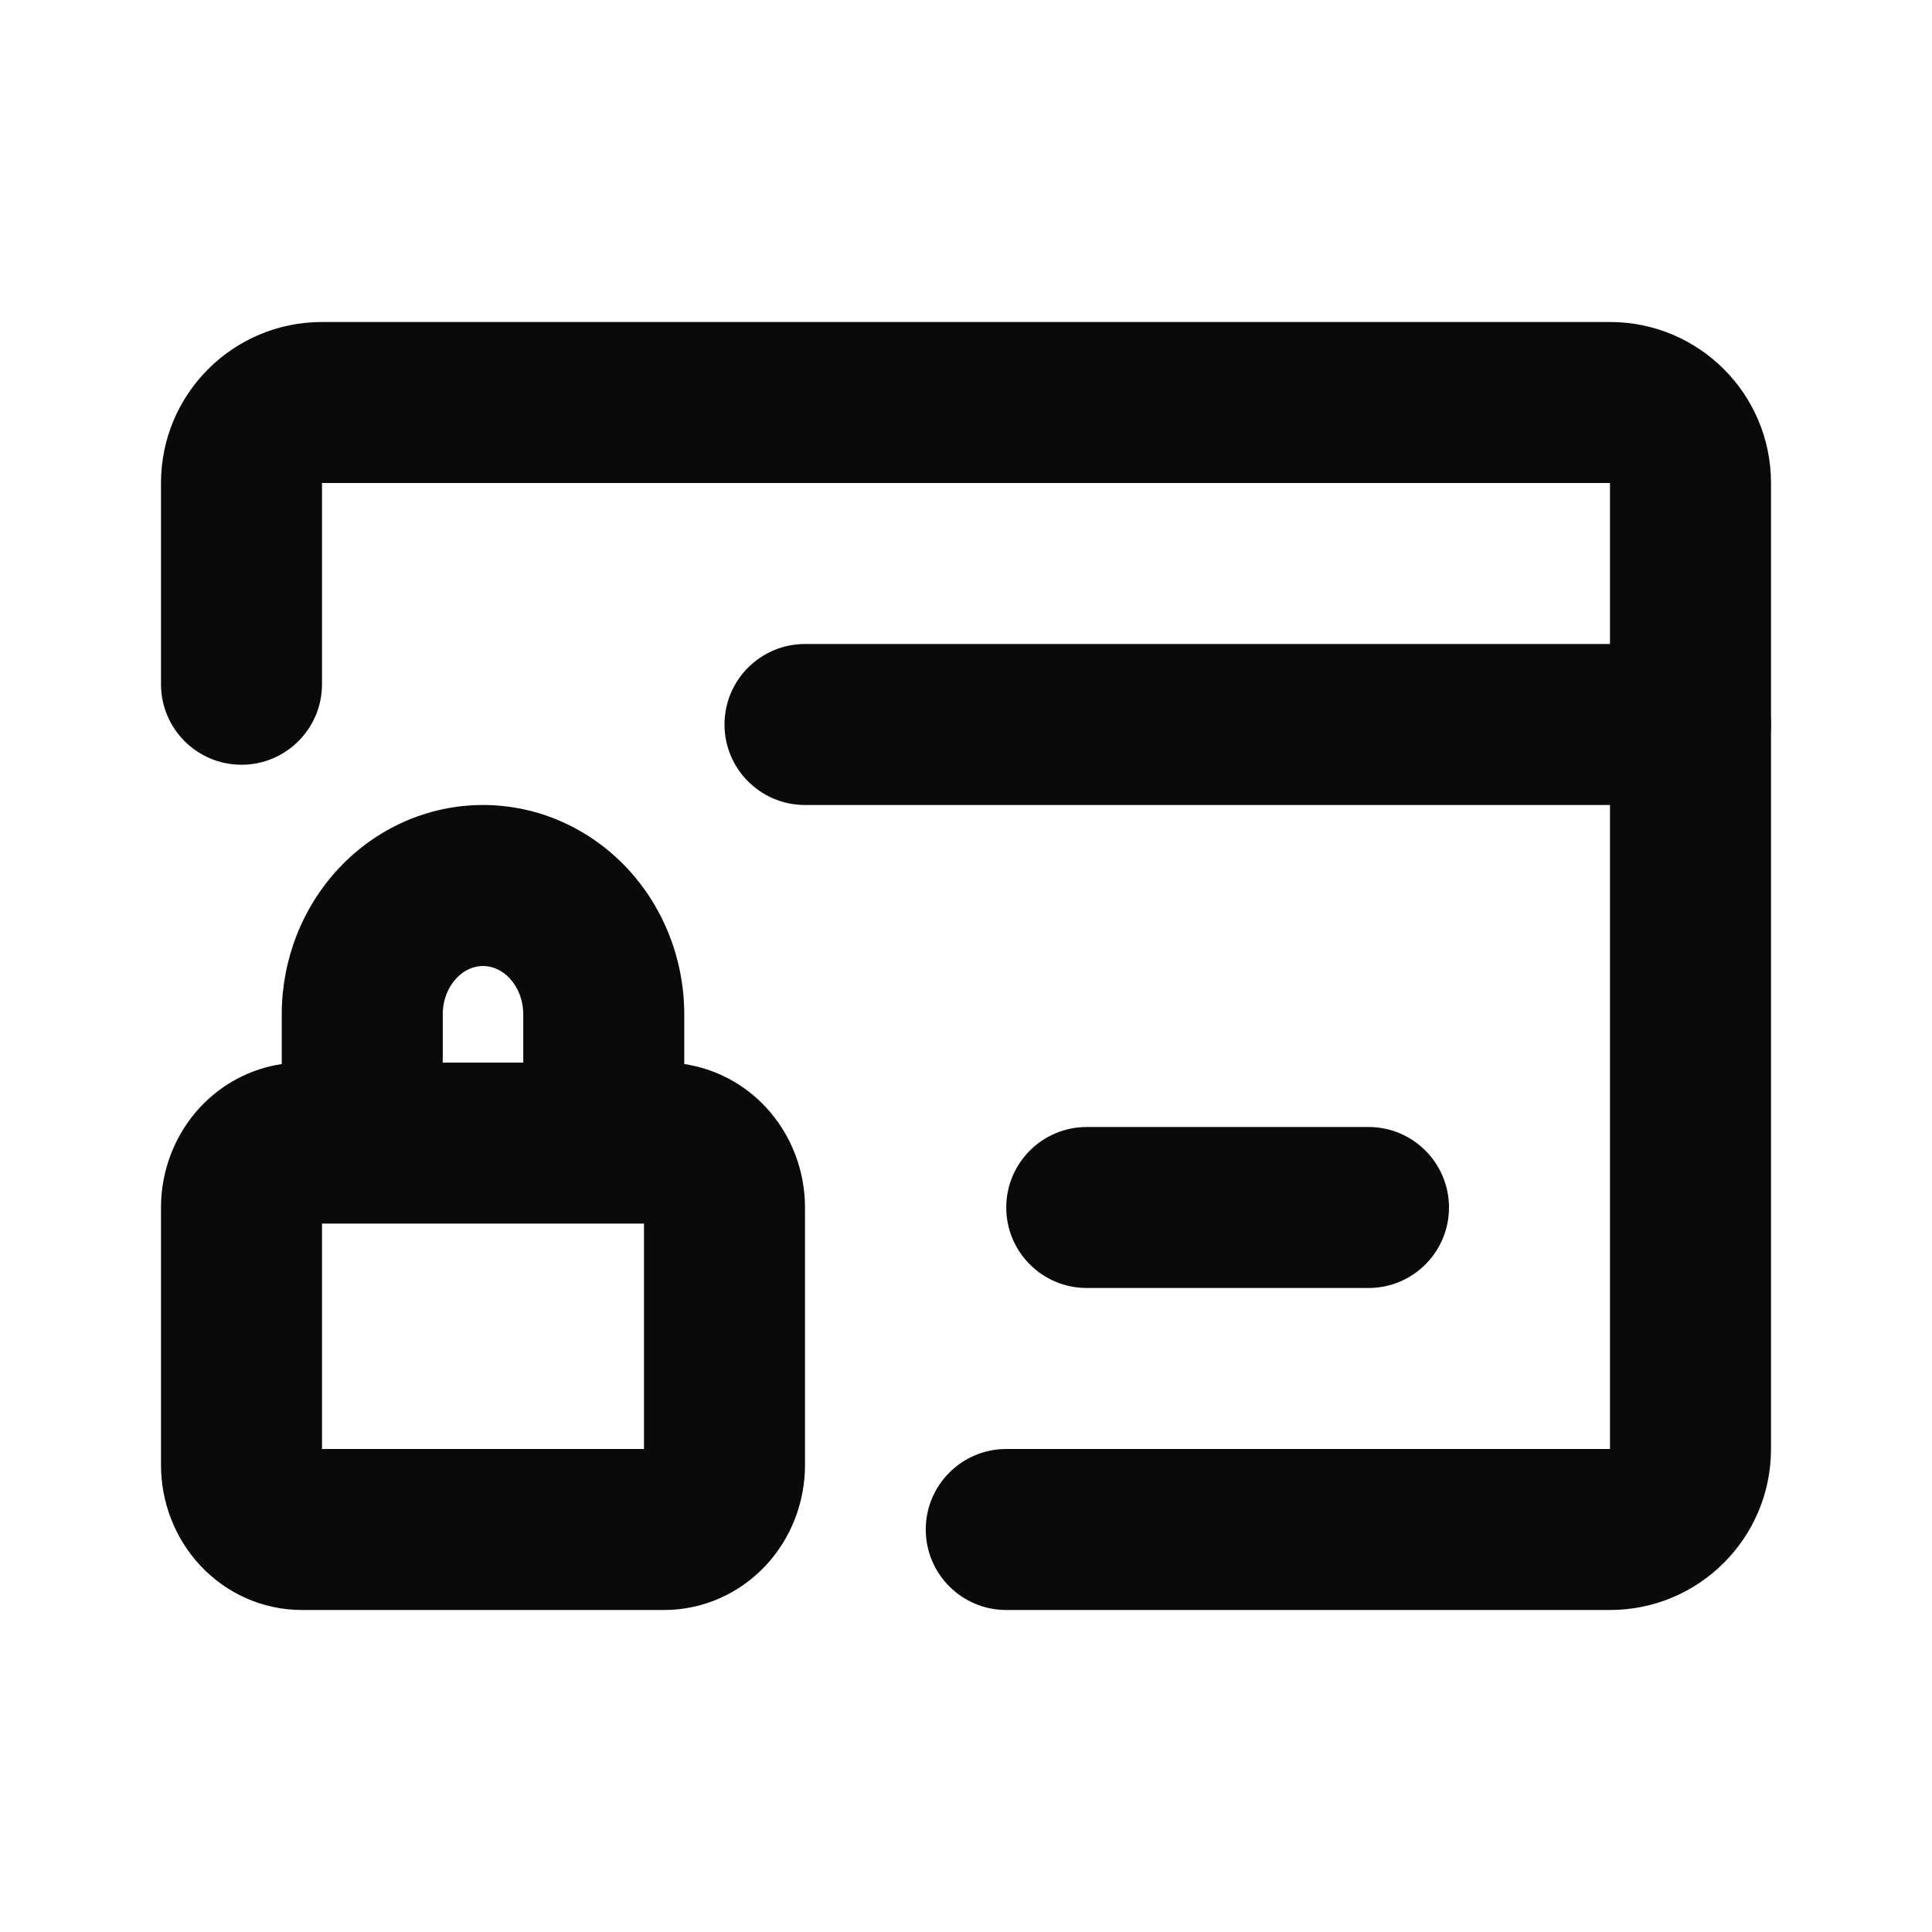 <svg width="24" height="24" viewBox="0 0 24 24" fill="none" xmlns="http://www.w3.org/2000/svg">
<path fill-rule="evenodd" clip-rule="evenodd" d="M9 9C9 8.448 9.448 8 10 8H21C21.552 8 22 8.448 22 9C22 9.552 21.552 10 21 10H10C9.448 10 9 9.552 9 9ZM12.5 15C12.5 14.448 12.948 14 13.5 14H17C17.552 14 18 14.448 18 15C18 15.552 17.552 16 17 16H13.5C12.948 16 12.5 15.552 12.5 15Z" fill="#0A0A0A"/>
<path fill-rule="evenodd" clip-rule="evenodd" d="M2 6C2 4.895 2.895 4 4 4H20C21.105 4 22 4.895 22 6V18C22 19.105 21.105 20 20 20H12.5C11.948 20 11.5 19.552 11.5 19C11.5 18.448 11.948 18 12.5 18H20V6H4V8.5C4 9.052 3.552 9.5 3 9.5C2.448 9.5 2 9.052 2 8.5V6Z" fill="#0A0A0A"/>
<path fill-rule="evenodd" clip-rule="evenodd" d="M4.21 10.785C4.673 10.291 5.315 10 6 10C6.685 10 7.327 10.291 7.79 10.785C8.251 11.277 8.5 11.931 8.5 12.6V13.218C8.889 13.276 9.244 13.466 9.51 13.75C9.83 14.092 10 14.543 10 15V18.2C10 18.657 9.83 19.108 9.51 19.45C9.187 19.794 8.736 20 8.25 20H3.75C3.264 20 2.813 19.794 2.49 19.45C2.17 19.108 2 18.657 2 18.2V15C2 14.543 2.17 14.092 2.49 13.75C2.756 13.466 3.111 13.276 3.5 13.218V12.6C3.5 11.931 3.749 11.277 4.21 10.785ZM5.5 13.2H6.5V12.6C6.5 12.421 6.433 12.261 6.331 12.153C6.232 12.046 6.111 12 6 12C5.889 12 5.768 12.046 5.669 12.153C5.567 12.261 5.5 12.421 5.5 12.6V13.2ZM4 15.2V18H8V15.2H4Z" fill="#0A0A0A"/>
</svg>
